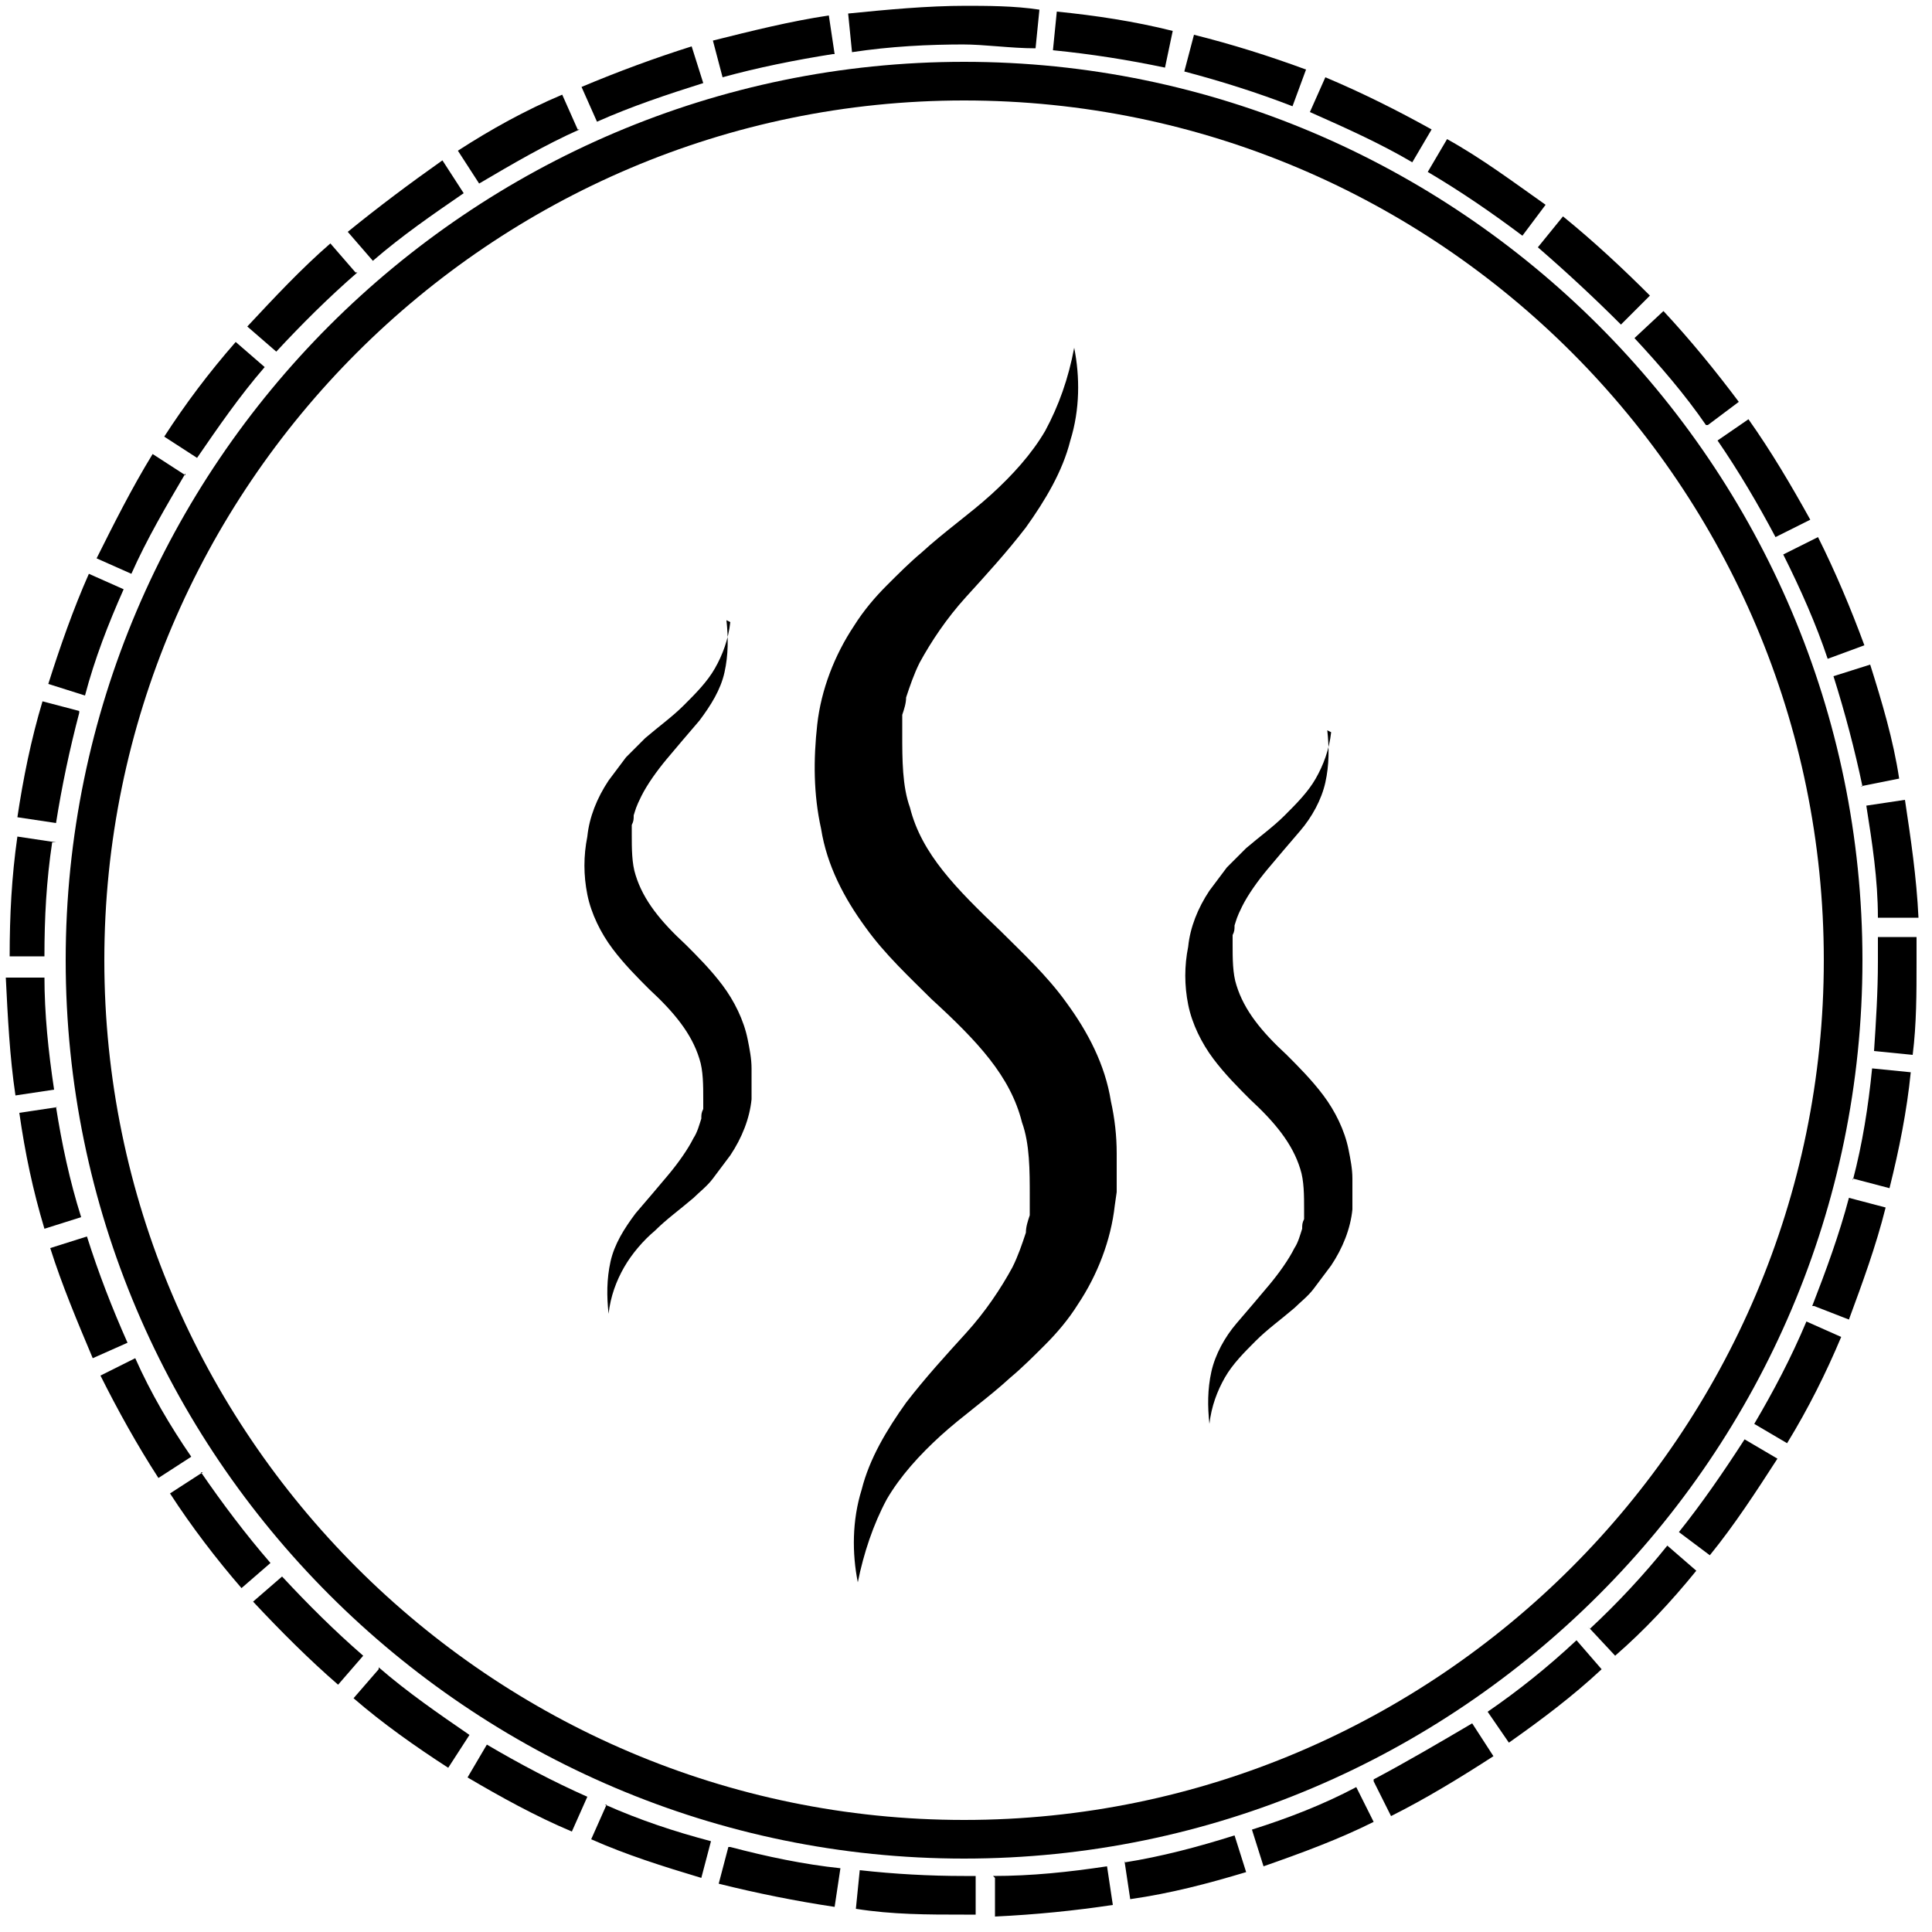 <svg xmlns="http://www.w3.org/2000/svg" id="uuid-47395e85-3e67-4856-a7e7-354f3cae87ac" viewBox="0 0 100 100"><path d="m50,2.3c-2,0-3.9.1-5.9.4l-.2-2c2-.2,4.1-.4,6.1-.4v2Zm-6.9.5c-1.9.3-3.9.7-5.7,1.2l-.5-1.9c2-.5,4-1,6-1.3l.3,2Zm-6.7,1.5c-1.9.6-3.7,1.2-5.5,2l-.8-1.8c1.9-.8,3.8-1.5,5.7-2.1l.6,1.9Zm-6.4,2.4c-1.8.8-3.5,1.8-5.2,2.8l-1.1-1.7c1.7-1.1,3.5-2.1,5.4-2.9l.8,1.8Zm-6,3.3c-1.6,1.1-3.2,2.2-4.7,3.5l-1.3-1.5c1.6-1.3,3.2-2.5,4.9-3.7l1.1,1.7Zm-5.5,4.1c-1.5,1.3-2.9,2.7-4.2,4.1l-1.5-1.3c1.4-1.5,2.8-3,4.3-4.3l1.3,1.5Zm-4.8,4.9c-1.3,1.5-2.4,3.1-3.5,4.7l-1.7-1.1c1.1-1.7,2.3-3.3,3.7-4.9l1.5,1.3Zm-4.1,5.5c-1,1.7-2,3.4-2.8,5.2l-1.8-.8c.9-1.8,1.8-3.6,2.9-5.4l1.7,1.1Zm-3.2,6c-.8,1.8-1.5,3.6-2,5.5l-1.9-.6c.6-1.9,1.3-3.9,2.1-5.7l1.8.8Zm-2.3,6.4c-.5,1.9-.9,3.8-1.2,5.7l-2-.3c.3-2,.7-4,1.3-6l1.9.5Zm-1.4,6.7c-.3,2-.4,3.9-.4,5.9H.5c0-2.1.1-4.1.4-6.2l2,.3Zm-.4,6.9c0,2,.2,3.9.5,5.9l-2,.3c-.3-2-.4-4.1-.5-6.1h2Zm.6,6.8c.3,1.9.7,3.8,1.3,5.7l-1.9.6c-.6-2-1-3.9-1.3-6l2-.3Zm1.6,6.7c.6,1.9,1.3,3.7,2.1,5.5l-1.8.8c-.8-1.9-1.6-3.8-2.2-5.7l1.9-.6Zm2.5,6.3c.8,1.8,1.8,3.5,2.9,5.1l-1.7,1.1c-1.1-1.7-2.1-3.5-3-5.3l1.8-.9Zm3.4,5.9c1.1,1.6,2.3,3.2,3.6,4.7l-1.5,1.3c-1.3-1.5-2.6-3.2-3.7-4.9l1.7-1.1Zm4.2,5.4c1.3,1.4,2.7,2.8,4.2,4.1l-1.3,1.5c-1.5-1.3-3-2.8-4.4-4.3l1.5-1.3Zm5,4.7c1.5,1.3,3.1,2.4,4.7,3.5l-1.1,1.7c-1.7-1.1-3.4-2.3-4.9-3.6l1.3-1.5Zm5.6,4c1.7,1,3.4,1.9,5.2,2.7l-.8,1.8c-1.9-.8-3.7-1.8-5.4-2.8l1-1.7Zm6.1,3.1c1.8.8,3.6,1.4,5.5,1.9l-.5,1.9c-2-.6-3.9-1.2-5.7-2l.8-1.8Zm6.5,2.2c1.9.5,3.8.9,5.7,1.1l-.3,2c-2-.3-4-.7-6-1.2l.5-1.9Zm6.7,1.2c1.8.2,3.6.3,5.4.3h.6s0,2,0,2h-.6c-1.9,0-3.7,0-5.6-.3l.2-2Zm6.9.3c2,0,3.9-.2,5.9-.5l.3,2c-2,.3-4,.5-6.1.6v-2Zm6.8-.7c1.9-.3,3.8-.8,5.7-1.4l.6,1.9c-2,.6-3.9,1.1-6,1.4l-.3-2Zm6.6-1.7c1.9-.6,3.7-1.3,5.4-2.2l.9,1.8c-1.8.9-3.7,1.6-5.7,2.3l-.6-1.9Zm6.3-2.6c1.7-.9,3.4-1.9,5.1-2.9l1.1,1.7c-1.7,1.1-3.5,2.2-5.3,3.1l-.9-1.8Zm5.9-3.5c1.6-1.1,3.1-2.3,4.6-3.7l1.3,1.5c-1.5,1.4-3.1,2.6-4.8,3.8l-1.1-1.6Zm5.3-4.3c1.4-1.3,2.8-2.8,4-4.3l1.5,1.3c-1.3,1.6-2.7,3.1-4.2,4.4l-1.4-1.5Zm4.6-5c1.2-1.5,2.3-3.1,3.4-4.8l1.7,1c-1.1,1.7-2.2,3.4-3.5,5l-1.6-1.2Zm3.9-5.6c1-1.7,1.9-3.4,2.7-5.3l1.8.8c-.8,1.9-1.7,3.7-2.8,5.5l-1.7-1Zm3-6.1c.7-1.8,1.4-3.7,1.9-5.6l1.9.5c-.5,2-1.2,3.9-1.9,5.8l-1.8-.7Zm2.1-6.5c.5-1.9.8-3.8,1-5.8l2,.2c-.2,2-.6,4-1.1,6l-1.9-.5Zm1.1-6.7c.1-1.5.2-3.1.2-4.6s0-.9,0-1.3h2c0,.4,0,.9,0,1.3,0,1.6,0,3.2-.2,4.8l-2-.2Zm.2-6.9c0-2-.3-3.9-.6-5.8l2-.3c.3,2,.6,4,.7,6.1h-2Zm-.8-6.8c-.4-1.9-.9-3.8-1.5-5.7l1.9-.6c.6,1.9,1.2,3.9,1.5,5.9l-2,.4Zm-1.8-6.6c-.6-1.8-1.4-3.6-2.3-5.4l1.8-.9c.9,1.8,1.7,3.7,2.4,5.6l-1.9.7Zm-2.7-6.3c-.9-1.7-1.9-3.4-3-5l1.6-1.1c1.2,1.7,2.2,3.4,3.2,5.2l-1.8.9Zm-3.6-5.8c-1.1-1.6-2.4-3.1-3.7-4.5l1.5-1.4c1.4,1.5,2.7,3.1,3.9,4.7l-1.6,1.2Zm-4.4-5.2c-1.4-1.4-2.8-2.7-4.3-4l1.3-1.6c1.6,1.3,3.1,2.7,4.5,4.1l-1.4,1.4Zm-5.1-4.6c-1.6-1.2-3.2-2.3-4.9-3.3l1-1.7c1.8,1,3.4,2.2,5.1,3.4l-1.2,1.6Zm-5.7-3.8c-1.7-1-3.5-1.8-5.3-2.6l.8-1.8c1.9.8,3.7,1.7,5.5,2.7l-1,1.7Zm-6.2-2.9c-1.8-.7-3.7-1.3-5.6-1.8l.5-1.9c2,.5,3.9,1.1,5.8,1.8l-.7,1.9Zm-6.6-2c-1.9-.4-3.8-.7-5.8-.9l.2-2c2,.2,4,.5,6,1l-.4,1.9Zm-6.7-1c-1.3,0-2.6-.2-3.8-.2V.3c1.3,0,2.7,0,4,.2l-.2,2Z"></path><path d="m49.9,96.2c-25.6,0-46.5-20.9-46.5-46.5S24.3,3.2,49.9,3.2s46.5,20.9,46.5,46.5-20.9,46.5-46.5,46.5Zm0-91C25.4,5.2,5.4,25.2,5.4,49.7s20,44.5,44.5,44.5,44.5-20,44.5-44.5S74.5,5.2,49.9,5.2Z"></path><path d="m55.6,18c.3,1.5.3,3.2-.2,4.8-.4,1.6-1.3,3.1-2.3,4.5-1,1.3-2.1,2.5-3.1,3.6-1,1.1-1.8,2.3-2.4,3.4-.3.6-.5,1.2-.7,1.8,0,.3-.1.6-.2.9,0,.3,0,.6,0,1,0,1.3,0,2.7.4,3.8.6,2.4,2.4,4.2,4.7,6.4,1.1,1.1,2.4,2.3,3.4,3.7,1.1,1.5,2,3.2,2.3,5.1.2.9.3,1.8.3,2.7,0,.5,0,.9,0,1.3v.7s-.1.7-.1.7c-.2,1.8-.9,3.6-1.9,5.1-.5.8-1.1,1.5-1.7,2.1s-1.2,1.2-1.8,1.7c-1.2,1.1-2.5,2-3.6,3-1.1,1-2.1,2.1-2.8,3.3-.7,1.3-1.2,2.8-1.5,4.3-.3-1.5-.3-3.2.2-4.8.4-1.6,1.3-3.1,2.3-4.5,1-1.3,2.1-2.5,3.1-3.6,1-1.1,1.8-2.3,2.4-3.4.3-.6.5-1.2.7-1.8,0-.3.1-.6.2-.9,0-.3,0-.6,0-1,0-1.3,0-2.7-.4-3.8-.6-2.4-2.3-4.2-4.7-6.4-1.1-1.1-2.4-2.3-3.4-3.7-1.1-1.5-2-3.2-2.3-5.1-.4-1.8-.4-3.6-.2-5.4.2-1.8.9-3.6,1.9-5.1.5-.8,1.1-1.5,1.7-2.1.6-.6,1.2-1.2,1.8-1.7,1.2-1.1,2.5-2,3.6-3,1.1-1,2.1-2.1,2.8-3.3.7-1.3,1.2-2.7,1.5-4.3"></path><path d="m68.7,37.8c.1.9.1,1.8-.1,2.7-.2.9-.7,1.8-1.3,2.5-.6.7-1.2,1.4-1.7,2s-1,1.3-1.3,1.9-.3.7-.4,1c0,.2,0,.3-.1.5,0,.2,0,.3,0,.5,0,.7,0,1.5.2,2.1.4,1.3,1.3,2.4,2.6,3.6.6.6,1.3,1.3,1.9,2.1.6.8,1.1,1.8,1.3,2.8.1.5.2,1,.2,1.5,0,.3,0,.5,0,.8v.4s0,.4,0,.4c-.1,1-.5,2-1.1,2.9-.3.4-.6.8-.9,1.2s-.7.7-1,1c-.7.6-1.4,1.1-2,1.7-.6.6-1.2,1.2-1.6,1.9-.4.7-.7,1.5-.8,2.4-.1-.9-.1-1.8.1-2.7.2-.9.7-1.8,1.3-2.5.6-.7,1.2-1.4,1.7-2,.5-.6,1-1.3,1.3-1.9.2-.3.3-.7.4-1,0-.2,0-.3.1-.5,0-.2,0-.3,0-.5,0-.7,0-1.5-.2-2.1-.4-1.3-1.3-2.4-2.6-3.6-.6-.6-1.3-1.3-1.9-2.1-.6-.8-1.1-1.8-1.3-2.8-.2-1-.2-2,0-3,.1-1,.5-2,1.1-2.9.3-.4.6-.8.9-1.2.3-.3.7-.7,1-1,.7-.6,1.4-1.1,2-1.7.6-.6,1.2-1.2,1.6-1.9.4-.7.7-1.5.8-2.4"></path><path d="m37.6,32.1c.1.9.1,1.8-.1,2.7-.2.9-.7,1.7-1.3,2.5-.6.7-1.2,1.4-1.7,2-.5.6-1,1.3-1.3,1.9s-.3.7-.4,1c0,.2,0,.3-.1.5,0,.2,0,.4,0,.5,0,.7,0,1.5.2,2.1.4,1.3,1.3,2.4,2.6,3.6.6.6,1.3,1.3,1.9,2.1.6.8,1.1,1.8,1.3,2.8.1.5.2,1,.2,1.5,0,.3,0,.5,0,.8v.4s0,.4,0,.4c-.1,1-.5,2-1.1,2.9-.3.4-.6.8-.9,1.2-.3.4-.7.7-1,1-.7.6-1.4,1.1-2,1.7-.6.5-1.2,1.2-1.6,1.9-.4.7-.7,1.5-.8,2.4-.1-.9-.1-1.8.1-2.7.2-.9.7-1.7,1.3-2.5.6-.7,1.2-1.4,1.7-2,.5-.6,1-1.3,1.3-1.9.2-.3.3-.7.4-1,0-.2,0-.3.1-.5,0-.2,0-.4,0-.5,0-.7,0-1.5-.2-2.1-.4-1.3-1.3-2.4-2.6-3.6-.6-.6-1.3-1.3-1.9-2.1-.6-.8-1.1-1.8-1.3-2.8-.2-1-.2-2,0-3,.1-1,.5-2,1.1-2.9.3-.4.6-.8.9-1.2.3-.3.7-.7,1-1,.7-.6,1.4-1.1,2-1.7.6-.6,1.2-1.2,1.6-1.9.4-.7.7-1.5.8-2.4"></path></svg>